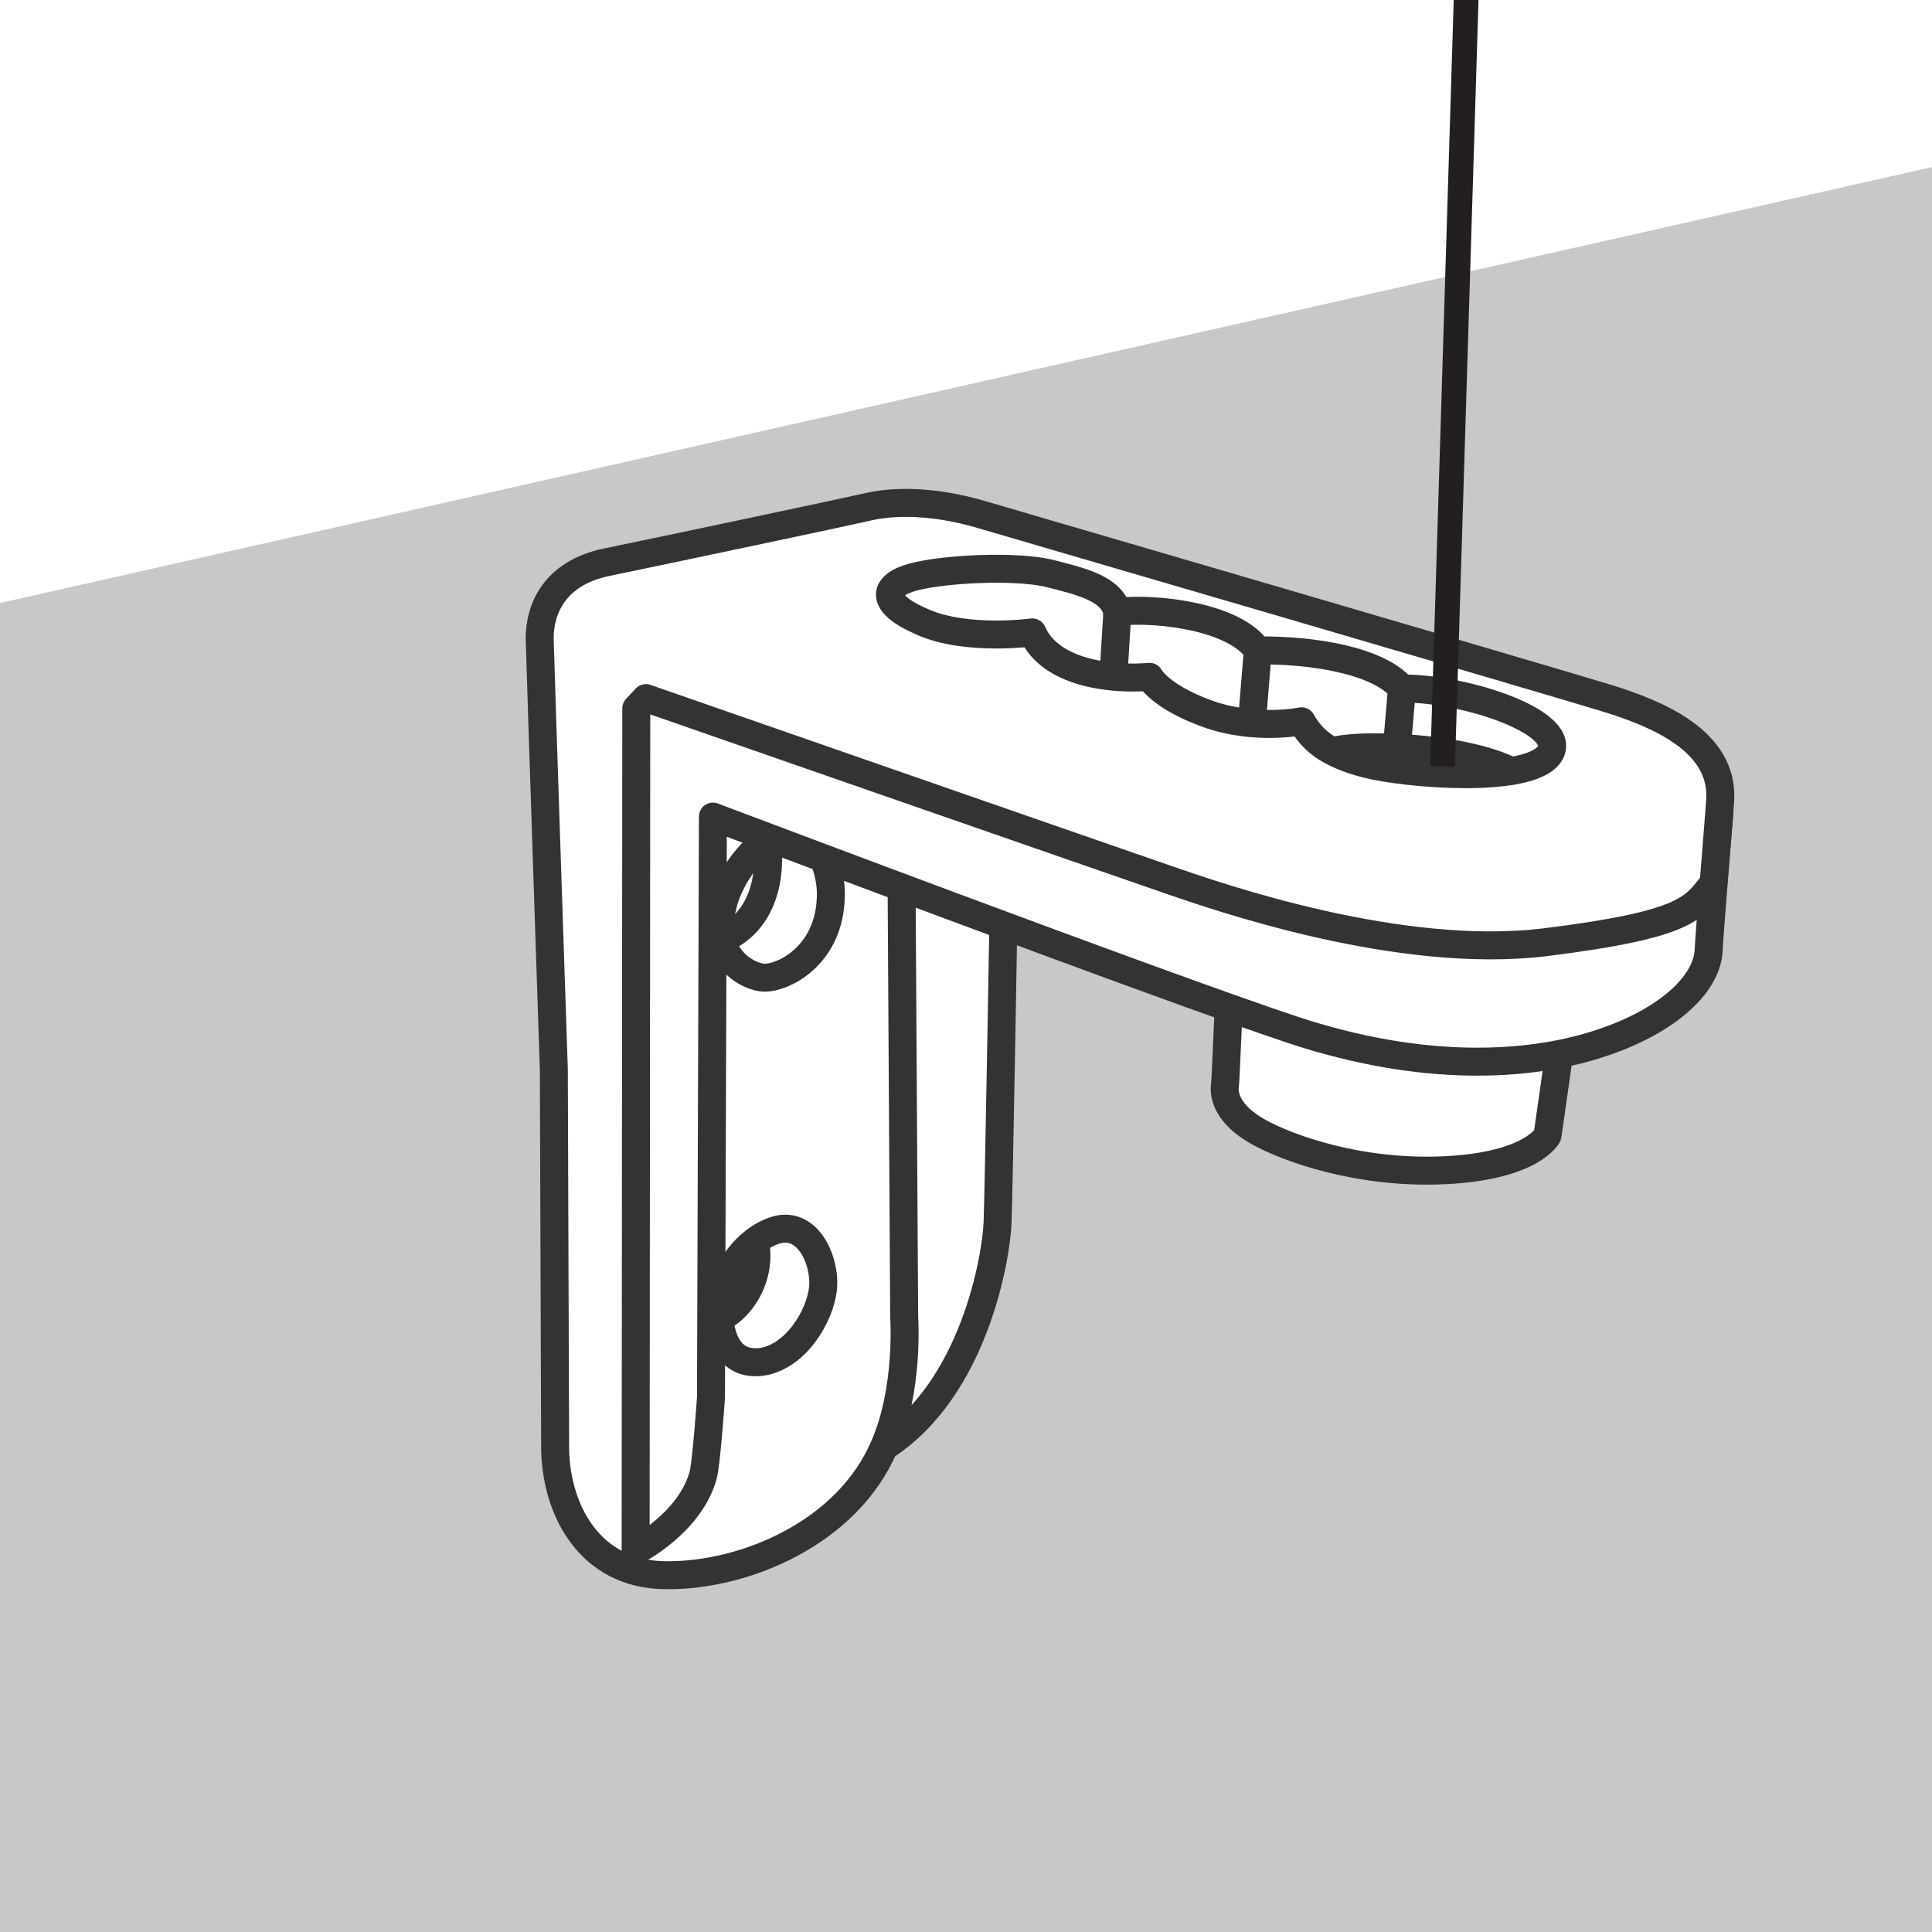 <?xml version="1.0" encoding="utf-8"?>
<!-- Generator: Adobe Illustrator 22.0.1, SVG Export Plug-In . SVG Version: 6.00 Build 0)  -->
<svg version="1.1" id="fixations_basses" xmlns="http://www.w3.org/2000/svg" xmlns:xlink="http://www.w3.org/1999/xlink" x="0px"
	 y="0px" viewBox="0 0 300 300" style="enable-background:new 0 0 300 300;" xml:space="preserve">
<rect x="0" y="0" width="300" height="300" fill="#808080" stroke="none"/>
<g id="vissage_mur_fenetre">
	<defs>
		<rect id="SVGID_1_" y="0" width="300" height="300"/>
	</defs>
	<use xlink:href="#SVGID_1_"  style="overflow:visible;fill:#FFFFFF;"/>
	<clipPath id="SVGID_2_">
		<use xlink:href="#SVGID_1_"  style="overflow:visible;"/>
	</clipPath>
	<polygon style="clip-path:url(#SVGID_2_);fill:#C8C8C8;" points="354.7,13.6 343.8,329.8 -23.3,320.8 -18,97.7 	"/>
	
		<path style="clip-path:url(#SVGID_2_);fill:#FFFFFF;stroke:#333333;stroke-width:4.343;stroke-linejoin:round;stroke-miterlimit:10;" d="
		M242.1,163.7l-1.8,12.6c0,0-2.3,4.7-15.7,5.4c-13.4,0.7-24.7-3.4-29.3-6c-4.6-2.6-5.3-5.5-5.1-7.1c0.1-0.6,0.3-6,0.6-12.4
		c0.5-10.3-7.3-23.1-7.3-23.1l83.5-7.1l-1.7,20.2"/>
	<polygon style="clip-path:url(#SVGID_2_);fill:#CACACA;stroke:#333333;stroke-width:3.848;stroke-miterlimit:10;" points="
		439.5,116.1 430.9,136 416.6,109.6 	"/>
	<polygon style="clip-path:url(#SVGID_2_);fill:none;stroke:#333333;stroke-width:3.848;stroke-miterlimit:10;" points="
		437.7,148.4 427,145.1 430.9,136 	"/>
	
		<path style="clip-path:url(#SVGID_2_);fill:#FFFFFF;stroke:#333333;stroke-width:4.343;stroke-linejoin:round;stroke-miterlimit:10;" d="
		M137.2,224.7c14.1-8.9,17.5-29.6,17.7-34.8c0.2-5.2,0.9-46.5,0.9-46.5L138.1,128"/>
	
		<path style="clip-path:url(#SVGID_2_);fill:#FFFFFF;stroke:#333333;stroke-width:4.343;stroke-linejoin:round;stroke-miterlimit:10;" d="
		M140,137.6l0.4,66.9c0,0,0.8,11.2-3.1,20.1c-5.7,13.4-21.6,20.1-33.8,20c-12.2,0-17.4-10.6-17.3-20.3L86,166.1c0,0-2.1-62.6-2.2-67
		c0-4.4,2.2-10.1,10.4-11.8c8.3-1.7,37.6-7.9,40.6-8.6c3-0.7,9.1-1.3,17.6,1.2c0,0,90,26.3,97.4,28.6c7.3,2.3,18,6.5,17.3,15.9
		c-0.7,9.4-1.5,18.2-1.8,23.4c-0.4,5.2-6.6,11-17.4,14.4c-10.7,3.4-27,4.4-47.2-2.3c-20.2-6.7-90-33.1-90-33.1l-0.3,90.2
		c0,0-0.7,10.1-1.2,12c-2,7.5-10.5,11.8-10.5,11.8l0.1-130.8l1.5-1.6c0,0,74.4,25.9,81.7,28.4c7.3,2.5,35.4,12.3,58,9.5
		c22.5-2.8,23-5.4,26.2-9.3"/>
	
		<path style="clip-path:url(#SVGID_2_);fill:none;stroke:#333333;stroke-width:4.343;stroke-linejoin:round;stroke-miterlimit:10;" d="
		M160.3,98.2c0,0-10.2,1.4-17-1.6c-6.8-2.9-6.3-5.7-1.5-7c4.9-1.3,15.8-1.8,21-0.6c5.2,1.3,9.8,2.4,10.7,6c6.3-0.7,18.3,0.8,21.8,6
		c8.7-0.1,18.8,1.6,22.4,5.9c10.3,0,26.1,5.5,22.9,10.2c-3.2,4.7-22.4,3.1-28.5,1.5c-6.1-1.6-8.4-3.8-10-6.6c0,0-7.3,1.5-14.7-1.2
		c-7.4-2.7-8.9-5.7-8.9-5.7C172.7,105.6,163.1,104.6,160.3,98.2z"/>
	
		<line style="clip-path:url(#SVGID_2_);fill:none;stroke:#333333;stroke-width:4.343;stroke-linejoin:round;stroke-miterlimit:10;" x1="173.5" y1="95.1" x2="172.9" y2="104.8"/>
	
		<line style="clip-path:url(#SVGID_2_);fill:none;stroke:#333333;stroke-width:4.343;stroke-linejoin:round;stroke-miterlimit:10;" x1="195.3" y1="101.1" x2="194.4" y2="112.1"/>
	
		<line style="clip-path:url(#SVGID_2_);fill:none;stroke:#333333;stroke-width:4.343;stroke-linejoin:round;stroke-miterlimit:10;" x1="217.7" y1="106.9" x2="216.9" y2="116.1"/>
	
		<path style="clip-path:url(#SVGID_2_);fill:none;stroke:#333333;stroke-width:4.343;stroke-linejoin:round;stroke-miterlimit:10;" d="
		M206.8,116.7c3.7-1.3,19.9-0.9,27.8,3"/>
	
		<path style="clip-path:url(#SVGID_2_);fill:none;stroke:#333333;stroke-width:4.343;stroke-linejoin:round;stroke-miterlimit:10;" d="
		M119.8,130.3c-3,1.1-7.7,6.8-8,13.1c-0.2,6.3,5.3,8.7,7.4,8.4c3.5-0.4,9.5-4.1,9.8-12.3c0.2-3.2-1.1-6.2-1.1-6.2"/>
	
		<path style="clip-path:url(#SVGID_2_);fill:none;stroke:#333333;stroke-width:4.343;stroke-linejoin:round;stroke-miterlimit:10;" d="
		M119,130.8c0.6,2.3,0.9,11.9-7,15.1"/>
	
		<path style="clip-path:url(#SVGID_2_);fill:none;stroke:#333333;stroke-width:4.343;stroke-linejoin:round;stroke-miterlimit:10;" d="
		M111.6,202.8c0.1-3.7,3.4-9.9,8.6-11.7c5.1-1.8,8,4.5,7.6,8.9c-0.4,4.3-4.3,10.9-9.8,11.5C112.5,212,111.6,206.4,111.6,202.8z"/>
	
		<path style="clip-path:url(#SVGID_2_);fill:none;stroke:#333333;stroke-width:4.343;stroke-linejoin:round;stroke-miterlimit:10;" d="
		M111.7,204.6c2.4-0.7,6.9-5.6,5.5-12.1"/>
	
		<line style="clip-path:url(#SVGID_2_);fill:none;stroke:#231F20;stroke-width:3.848;stroke-miterlimit:10;" x1="224" y1="119" x2="228.3" y2="-20.9"/>
</g>
</svg>
